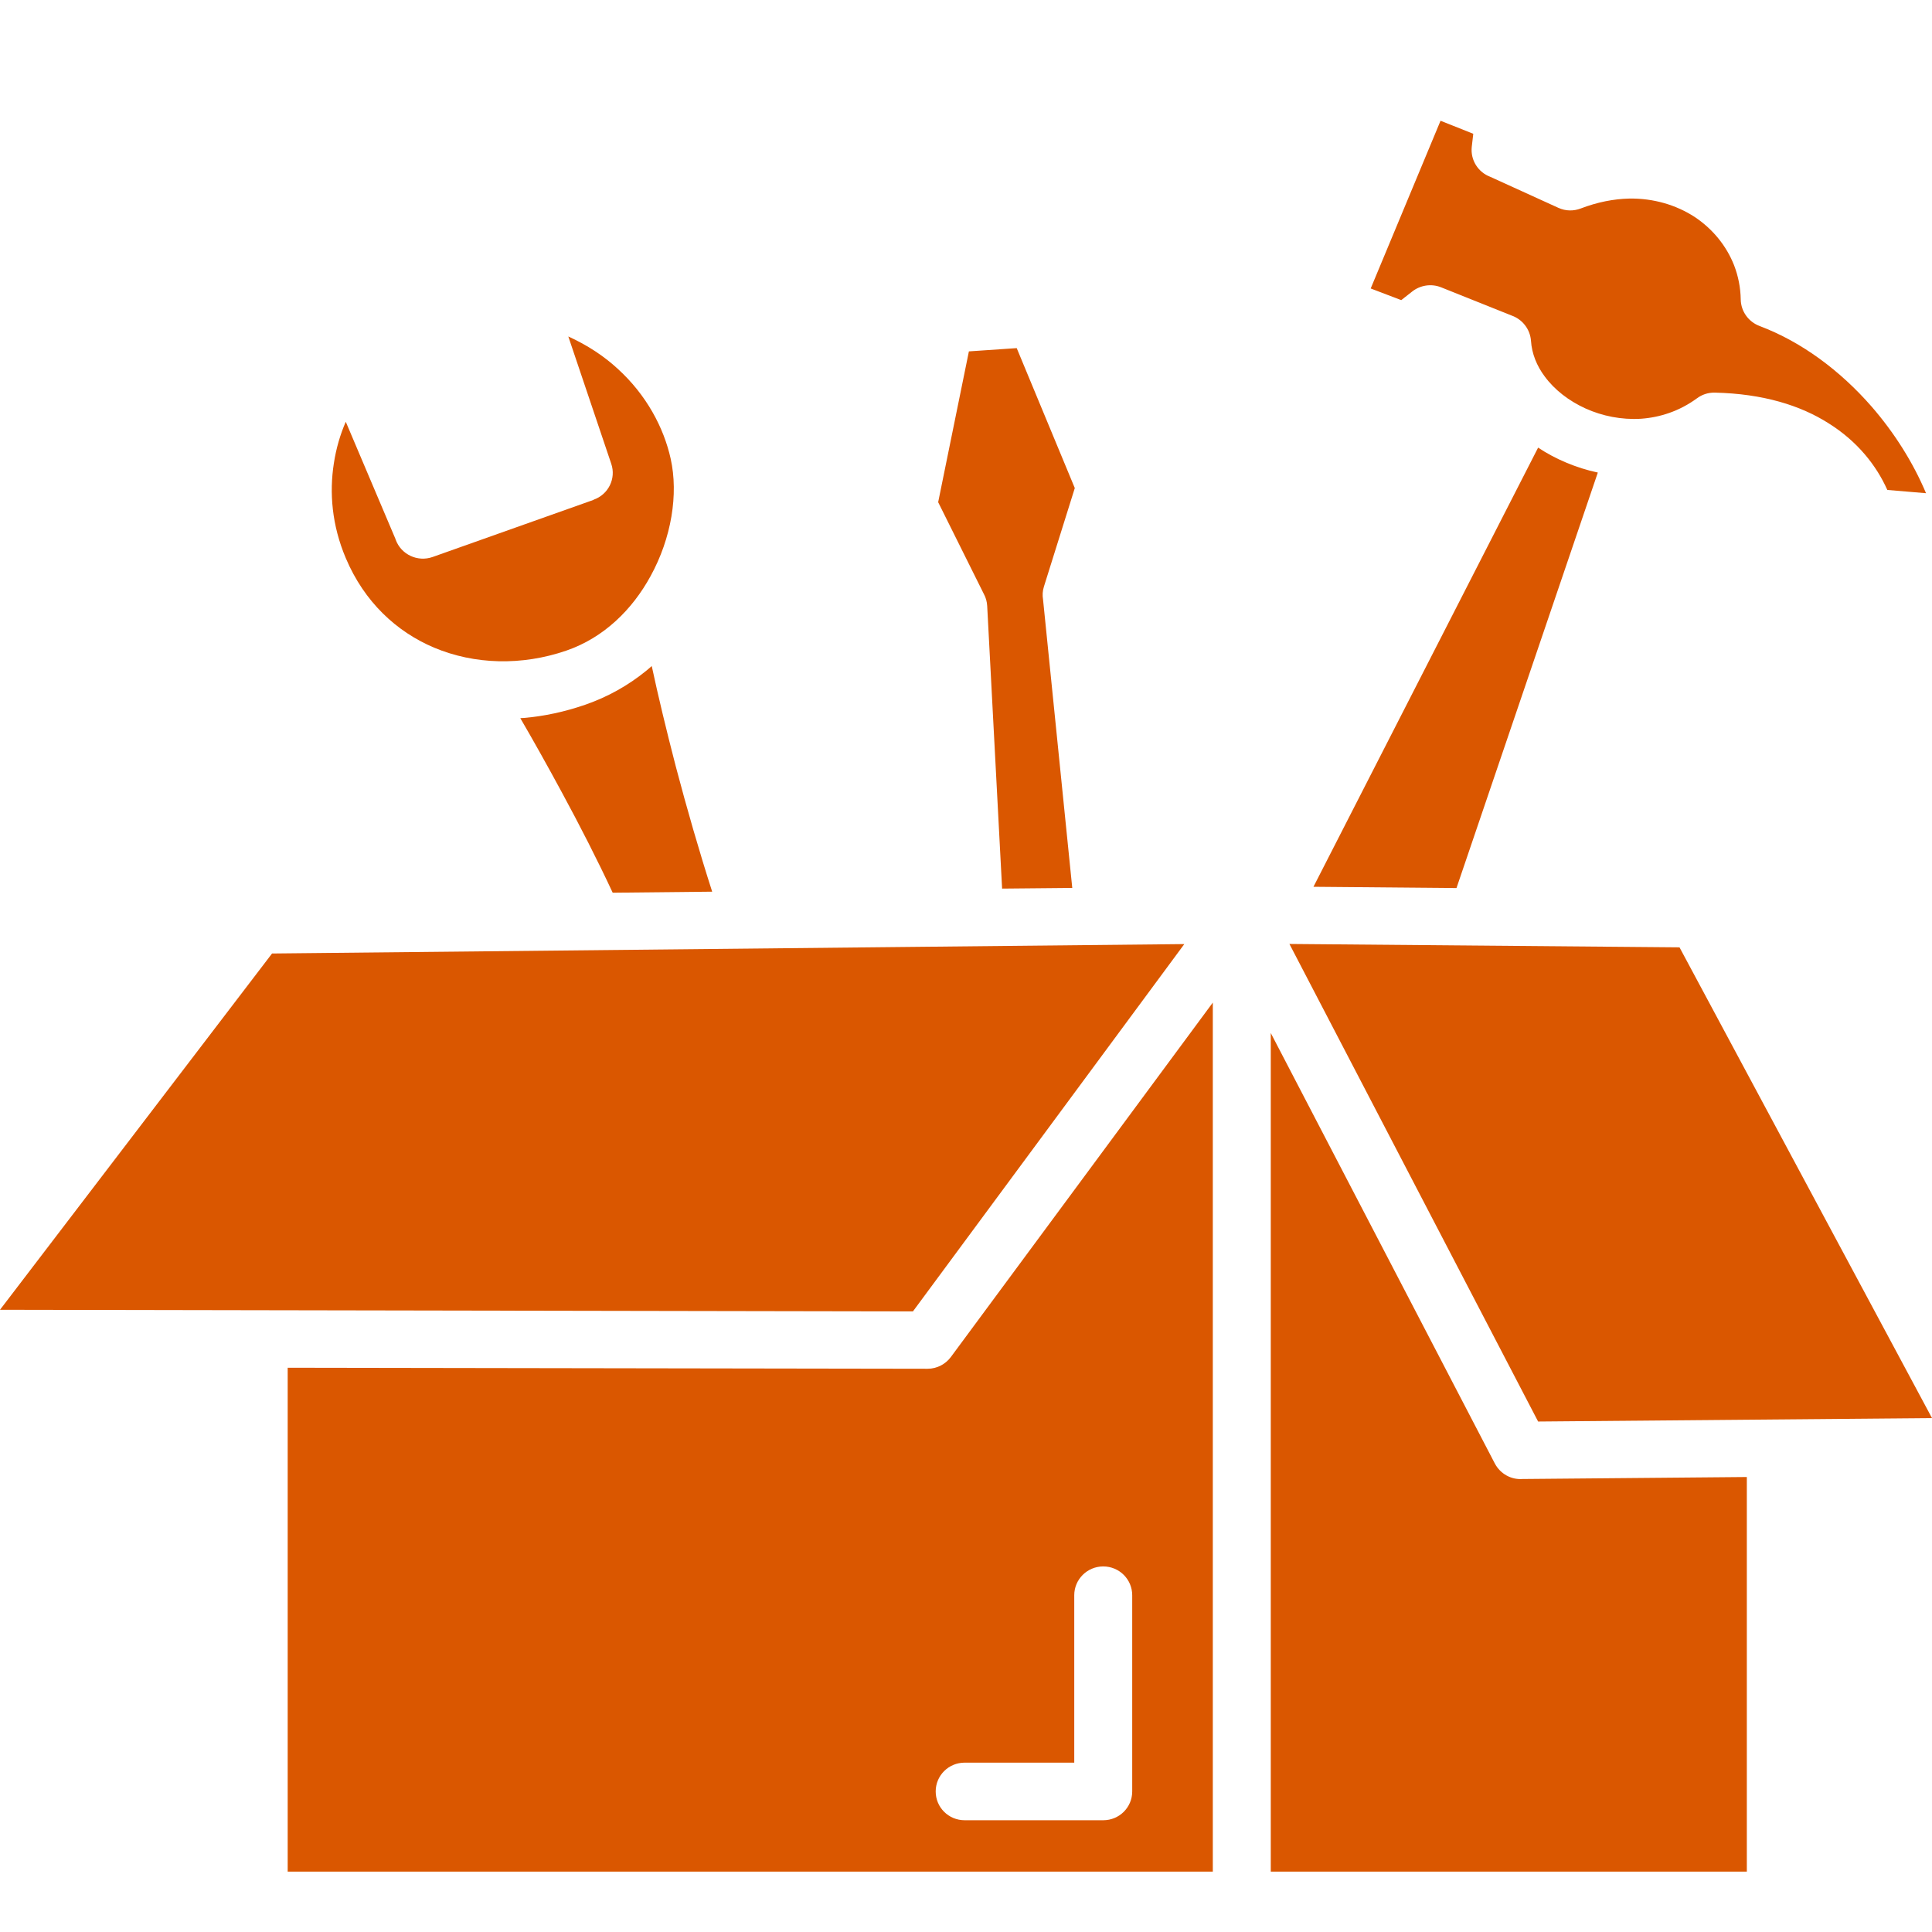 <?xml version="1.0" encoding="UTF-8"?>
<svg xmlns="http://www.w3.org/2000/svg" width="32" height="32" viewBox="0 0 32 32" fill="none">
  <path d="M7.19 10.727C7.859 11.008 8.64 11.03 9.378 10.777C10.002 10.563 10.474 10.095 10.775 9.543C11.121 8.914 11.24 8.186 11.108 7.596C10.995 7.088 10.711 6.544 10.229 6.106C10.004 5.899 9.732 5.718 9.413 5.573L10.124 7.681C10.208 7.926 10.076 8.192 9.831 8.277L9.833 8.279L7.167 9.225C6.916 9.314 6.642 9.184 6.553 8.937C6.551 8.933 6.551 8.928 6.549 8.924L5.727 6.986C5.637 7.192 5.567 7.426 5.529 7.679C5.455 8.155 5.494 8.696 5.729 9.248C6.032 9.964 6.562 10.462 7.19 10.727ZM10.7 11.113C10.408 11.35 10.07 11.543 9.689 11.674C9.353 11.79 9.015 11.862 8.683 11.891C8.661 11.893 8.64 11.893 8.618 11.895C8.828 12.255 9.065 12.678 9.306 13.124C9.604 13.674 9.899 14.251 10.148 14.786L11.796 14.769C11.584 14.11 11.376 13.389 11.193 12.694C11.038 12.097 10.9 11.524 10.795 11.032C10.764 11.061 10.731 11.086 10.7 11.113ZM23.391 4.828C23.521 4.726 23.702 4.693 23.867 4.758L25.039 5.227C25.214 5.289 25.344 5.451 25.358 5.646C25.372 5.857 25.453 6.059 25.585 6.235C25.748 6.457 25.985 6.64 26.262 6.766C26.539 6.891 26.856 6.955 27.177 6.936C27.494 6.914 27.816 6.81 28.106 6.598C28.189 6.536 28.29 6.501 28.401 6.503C29.206 6.521 29.824 6.717 30.284 7.009C30.766 7.31 31.079 7.71 31.26 8.115L31.901 8.169C31.687 7.66 31.376 7.167 30.997 6.731C30.48 6.14 29.839 5.66 29.142 5.399H29.143C28.965 5.332 28.836 5.162 28.832 4.961C28.829 4.762 28.79 4.571 28.722 4.394C28.593 4.067 28.364 3.789 28.067 3.592C27.764 3.396 27.39 3.282 26.983 3.289C26.728 3.295 26.46 3.347 26.182 3.453C26.065 3.498 25.933 3.498 25.811 3.442L24.682 2.928C24.483 2.853 24.353 2.652 24.377 2.432L24.402 2.216L23.86 2L22.703 4.778L23.209 4.971L23.391 4.828ZM25.476 7.414L21.755 14.688L24.124 14.709L26.465 7.827C26.285 7.789 26.11 7.733 25.943 7.663C25.778 7.594 25.622 7.511 25.476 7.414ZM16.351 10.036L16.598 14.718L17.76 14.707L17.276 9.929C17.264 9.86 17.268 9.787 17.291 9.715L17.802 8.084L16.84 5.766L16.048 5.82L15.539 8.318L16.298 9.843C16.329 9.9 16.347 9.966 16.351 10.036ZM19.616 15.637L4.506 15.793L0 21.694L15.121 21.721L19.616 15.637ZM25.476 23.545L32 23.488L27.818 15.691L21.357 15.635L25.476 23.545ZM24.759 24.24L21.048 17.11V31H28.933V24.464L25.218 24.497C25.033 24.511 24.851 24.414 24.759 24.24ZM15.748 22.478L20.088 16.606V31H4.765V22.654L15.364 22.671C15.521 22.671 15.661 22.594 15.748 22.478ZM15.978 29.195C15.711 29.195 15.498 29.409 15.498 29.672C15.498 29.936 15.711 30.149 15.978 30.149H18.273C18.539 30.149 18.753 29.936 18.753 29.672V26.422C18.753 26.159 18.539 25.945 18.273 25.945C18.008 25.945 17.793 26.159 17.793 26.422V29.195H15.978Z" fill="#DA5700"></path>
</svg>

